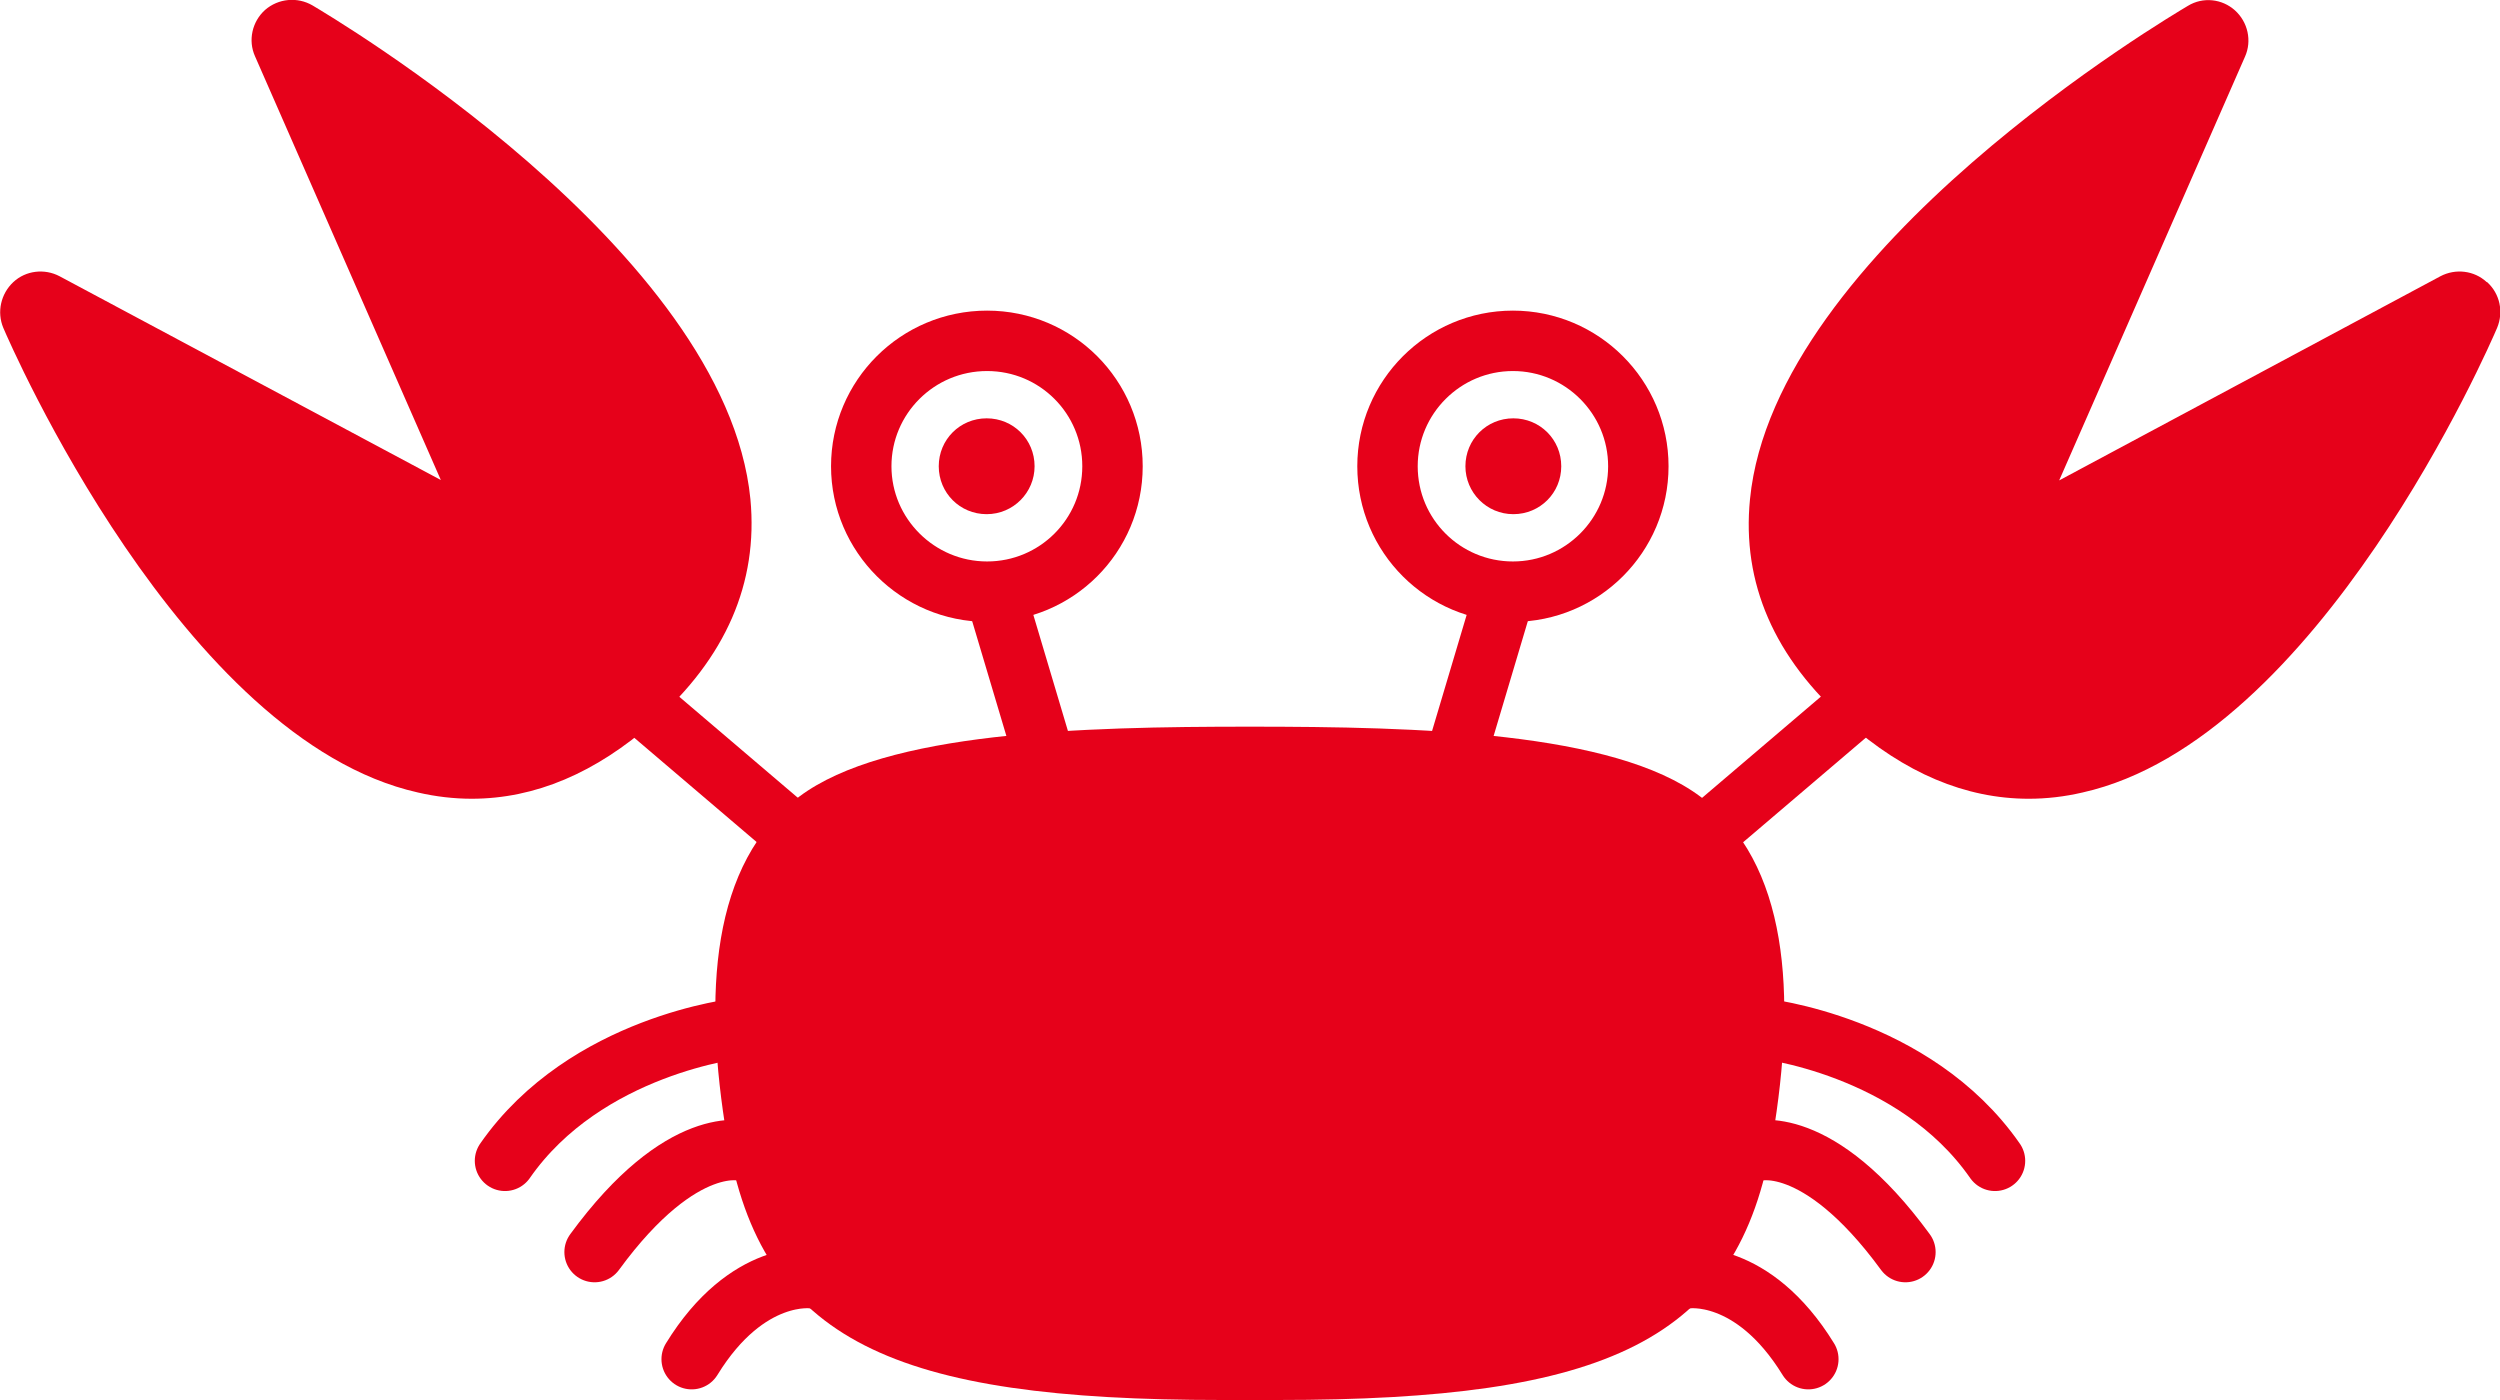<?xml version="1.0" encoding="UTF-8"?>
<svg id="_レイヤー_2" data-name="レイヤー 2" xmlns="http://www.w3.org/2000/svg" viewBox="0 0 60 33.59">
  <defs>
    <style>
      .cls-1 {
        fill: #ea5532;
        stroke-linecap: round;
      }

      .cls-1, .cls-2 {
        stroke: #e6011a;
        stroke-miterlimit: 10;
        stroke-width: 1.45px;
      }

      .cls-3 {
        fill: #e6011a;
        stroke-width: 0px;
      }

      .cls-2 {
        fill: none;
      }
    </style>
  </defs>
  <g id="_レイヤー_1-2" data-name="レイヤー 1">
    <g>
      <line class="cls-2" x1="34.54" y1="19.51" x2="36.17" y2="14.04"/>
      <path class="cls-2" d="M33.3,11.19c0,1.67,1.35,3.01,3.01,3.01s3.01-1.35,3.01-3.01-1.35-3.01-3.01-3.01-3.01,1.35-3.01,3.01Z"/>
      <line class="cls-2" x1="25.46" y1="19.51" x2="23.83" y2="14.04"/>
      <path class="cls-2" d="M26.7,11.19c0,1.67-1.35,3.01-3.01,3.01s-3.02-1.35-3.02-3.01,1.35-3.01,3.02-3.01,3.01,1.35,3.01,3.01Z"/>
      <line class="cls-2" x1="20.64" y1="21.37" x2="13.48" y2="15.27"/>
      <path class="cls-1" d="M17.73,24.68s-3.67.39-5.61,3.18"/>
      <path class="cls-1" d="M17.88,27.63s-1.49-.48-3.61,2.42"/>
      <path class="cls-1" d="M19.51,30.68s-1.57-.24-2.91,1.94"/>
      <path class="cls-3" d="M35.17,11.19c0,.63.51,1.15,1.15,1.15s1.15-.51,1.15-1.15-.51-1.15-1.15-1.15-1.15.51-1.15,1.15Z"/>
      <line class="cls-2" x1="39.36" y1="21.37" x2="46.52" y2="15.27"/>
      <path class="cls-3" d="M59.68,6.77c-.3-.28-.75-.33-1.11-.14l-9.15,4.9,4.46-10.17c.17-.38.07-.83-.24-1.11-.31-.28-.77-.33-1.13-.11-.4.24-9.92,5.85-10.51,11.84-.2,2.01.58,3.81,2.33,5.35,1.38,1.22,2.84,1.84,4.36,1.84.43,0,.86-.05,1.29-.15,5.67-1.27,9.78-10.75,9.95-11.15.16-.38.07-.82-.24-1.1Z"/>
      <path class="cls-1" d="M42.27,24.68s3.67.39,5.61,3.18"/>
      <path class="cls-1" d="M42.12,27.63s1.49-.48,3.61,2.42"/>
      <path class="cls-1" d="M40.49,30.68s1.57-.24,2.91,1.94"/>
      <path class="cls-3" d="M30,17.44c-4.05,0-8.74.12-10.82,1.68-2.12,1.59-2.31,4.74-1.73,8.19.82,4.89,4.02,6.29,11.88,6.29h1.33c7.87,0,11.07-1.39,11.88-6.29.58-3.45.39-6.6-1.73-8.19-2.08-1.56-6.77-1.68-10.82-1.68"/>
      <path class="cls-3" d="M24.83,11.19c0,.63-.51,1.15-1.15,1.15s-1.15-.51-1.15-1.15.51-1.15,1.15-1.15,1.15.51,1.15,1.15Z"/>
      <path class="cls-3" d="M18.01,11.98C17.42,5.98,7.9.37,7.5.13c-.36-.21-.82-.17-1.14.11-.31.28-.41.73-.24,1.11l4.46,10.17L1.43,6.63c-.36-.19-.81-.14-1.11.14-.3.28-.4.72-.24,1.1.17.4,4.29,9.88,9.95,11.15.43.1.87.15,1.29.15,1.52,0,2.98-.62,4.36-1.84,1.74-1.54,2.52-3.34,2.33-5.35Z"/>
    </g>
  </g>
</svg>